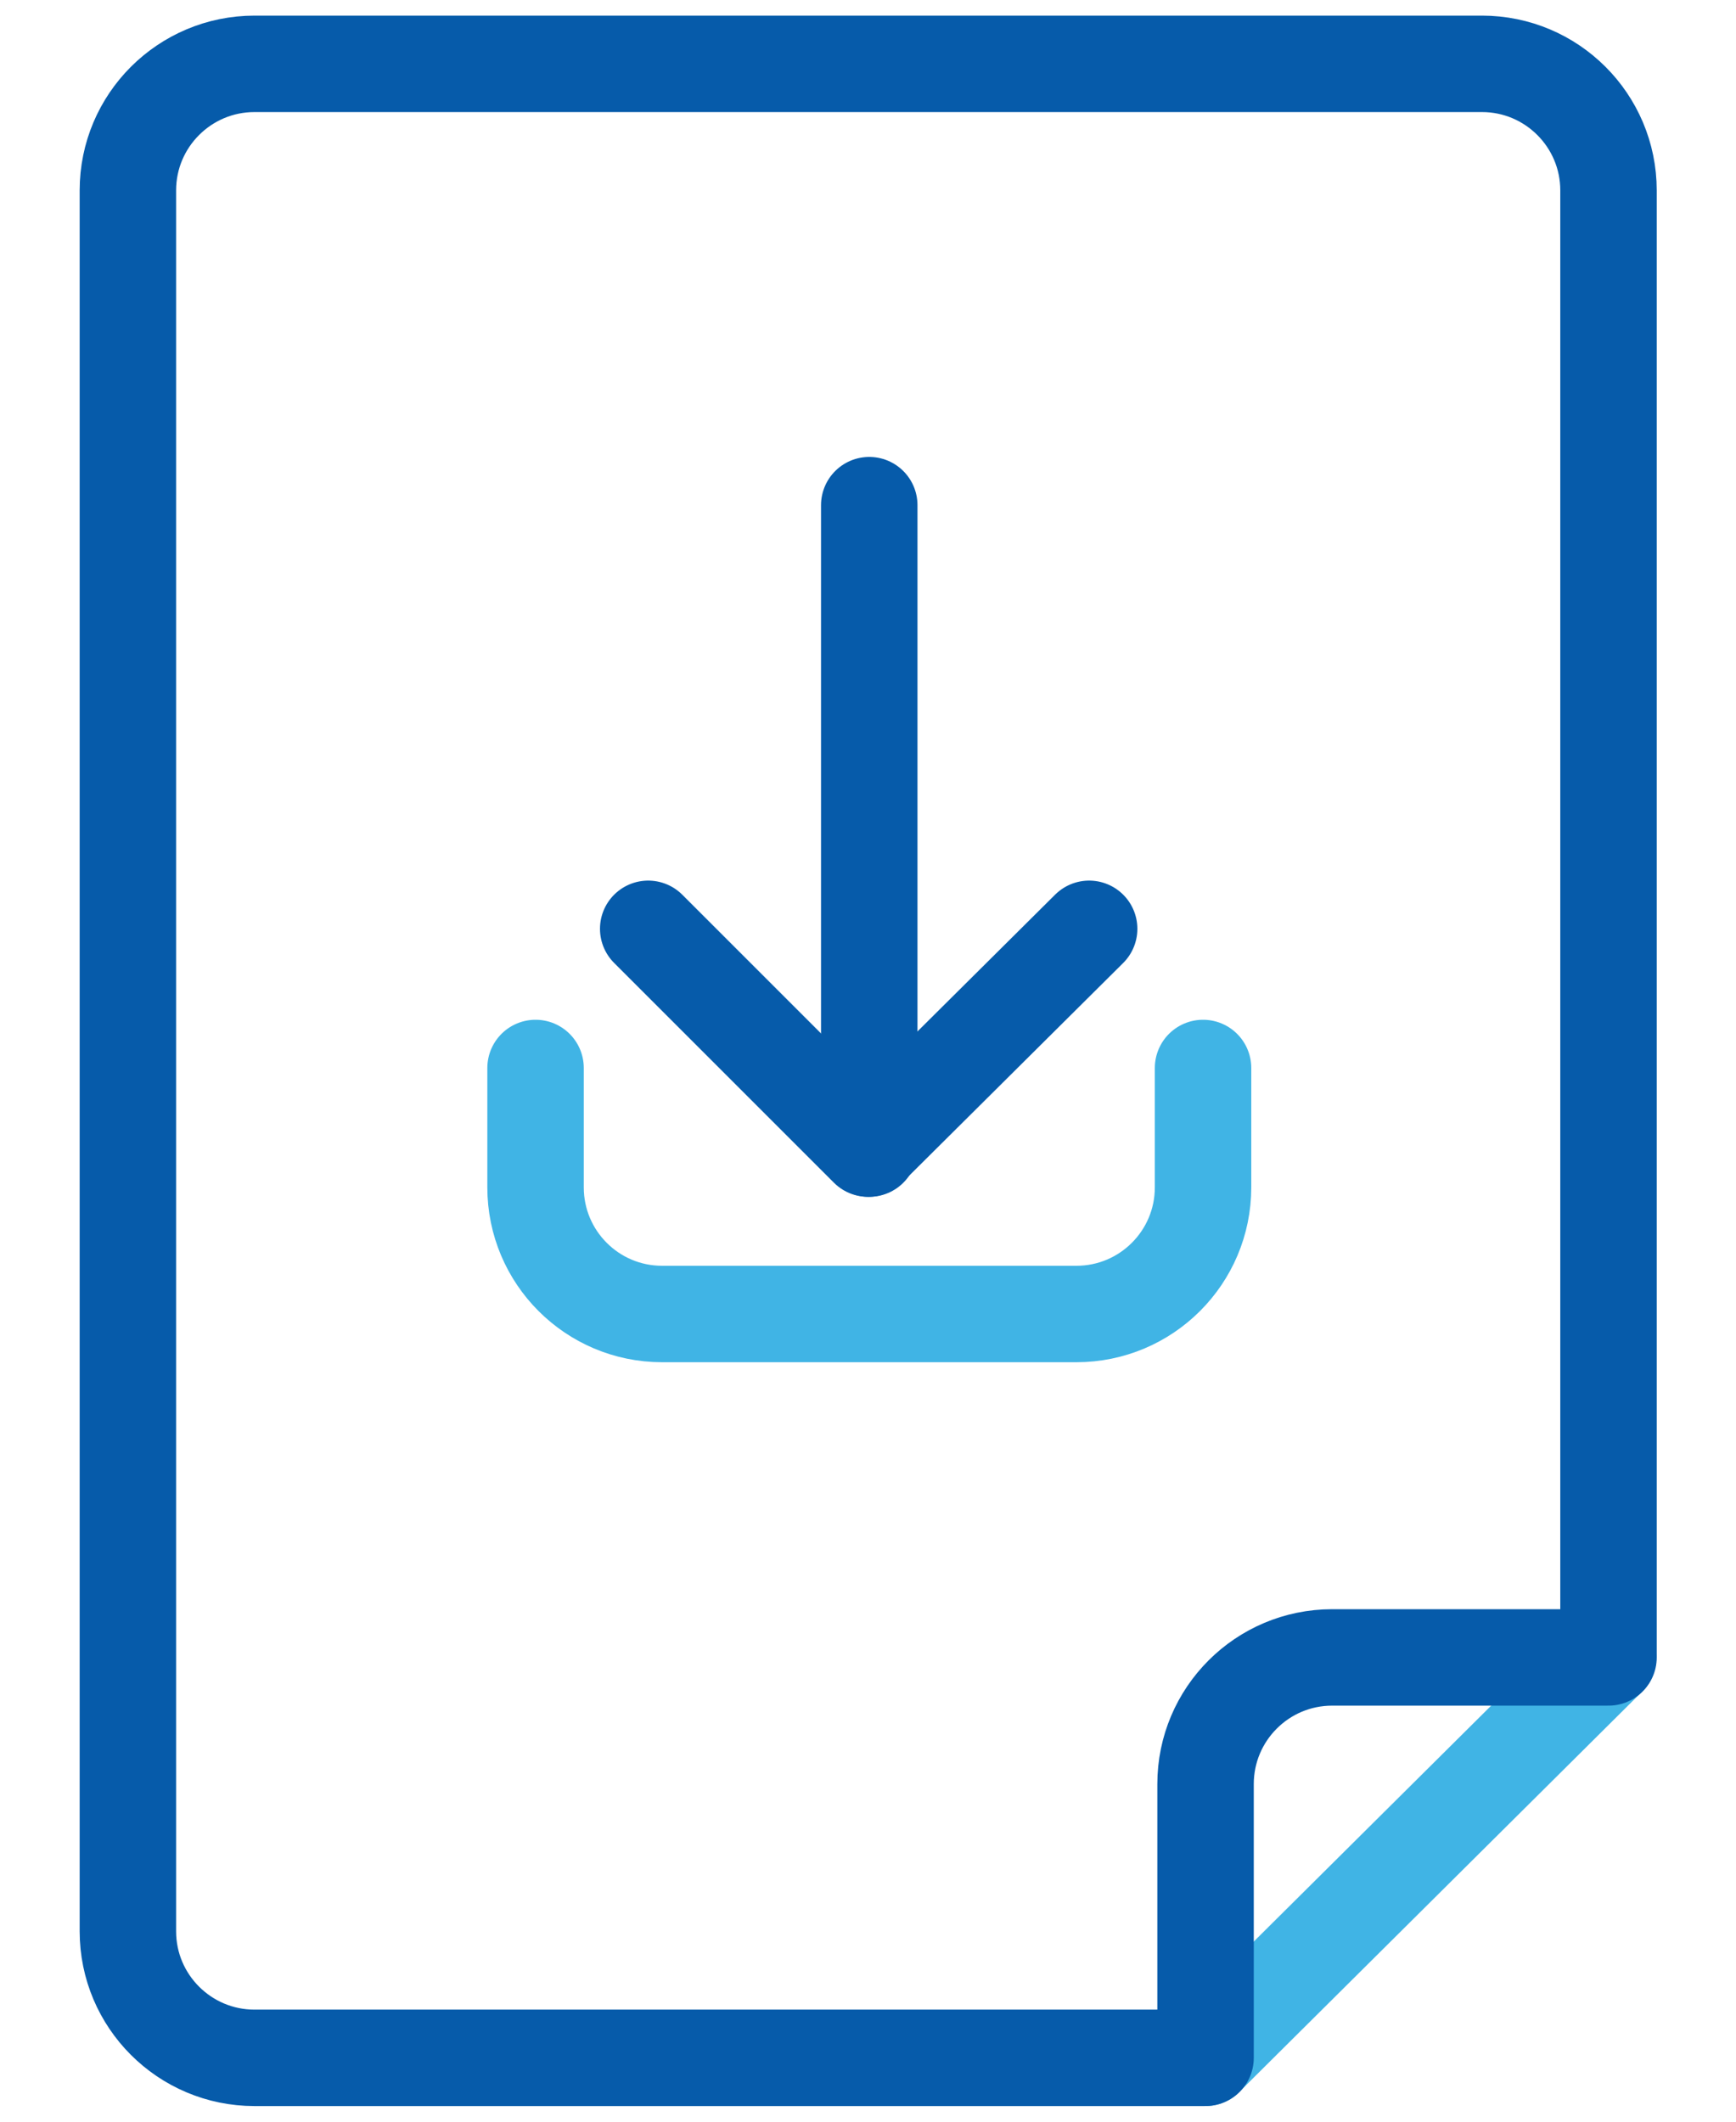 <?xml version="1.0" encoding="UTF-8"?>
<svg width="18px" height="22px" viewBox="0 0 18 22" version="1.1" xmlns="http://www.w3.org/2000/svg" xmlns:xlink="http://www.w3.org/1999/xlink">
    <title>Icon/Download/Blue</title>
    <g id="Desktop" stroke="none" stroke-width="1" fill="none" fill-rule="evenodd" stroke-linecap="round" stroke-linejoin="round">
        <g id="4.5.0_Transparency&amp;Reporting_Expanded" transform="translate(-600, -733)">
            <g id="Access-and-Affordability" transform="translate(260, 532)">
                <g id="Component/Transparency&amp;PoliciesCard" transform="translate(315, 100)">
                    <g id="Download-" transform="translate(20, 98)">
                        <g id="Regeneron_IconLibrary_Download" transform="translate(6.125, 3.5)">
                            <line x1="15.549" y1="16.686" x2="11.371" y2="20.838" id="Path" stroke="#40B4E5"></line>
                            <path d="M11.375,17.999 C11.375,17.274 11.963,16.686 12.688,16.686 L15.553,16.686 L15.553,1.474 C15.553,0.75 14.965,0.162 14.241,0.162 L1.514,0.162 C0.789,0.162 0.201,0.75 0.201,1.474 L0.201,19.526 C0.201,20.25 0.789,20.838 1.514,20.838 L11.375,20.838 L11.375,17.999 Z" id="Path" stroke="#065BAA"></path>
                            <line x1="7.888" y1="4.738" x2="7.888" y2="11.41" id="Path" stroke="#065BAA"></line>
                            <polyline id="Path" stroke="#065BAA" points="10.168 9.131 7.875 11.41 5.596 9.131"></polyline>
                            <path d="M11.349,10.574 L11.349,11.812 C11.349,12.537 10.761,13.125 10.036,13.125 L5.74,13.125 C5.015,13.125 4.428,12.537 4.428,11.812 L4.428,10.574" id="Path" stroke="#40B4E5"></path>
                        </g>
                    </g>
                </g>
            </g>
        </g>
    </g>
</svg>